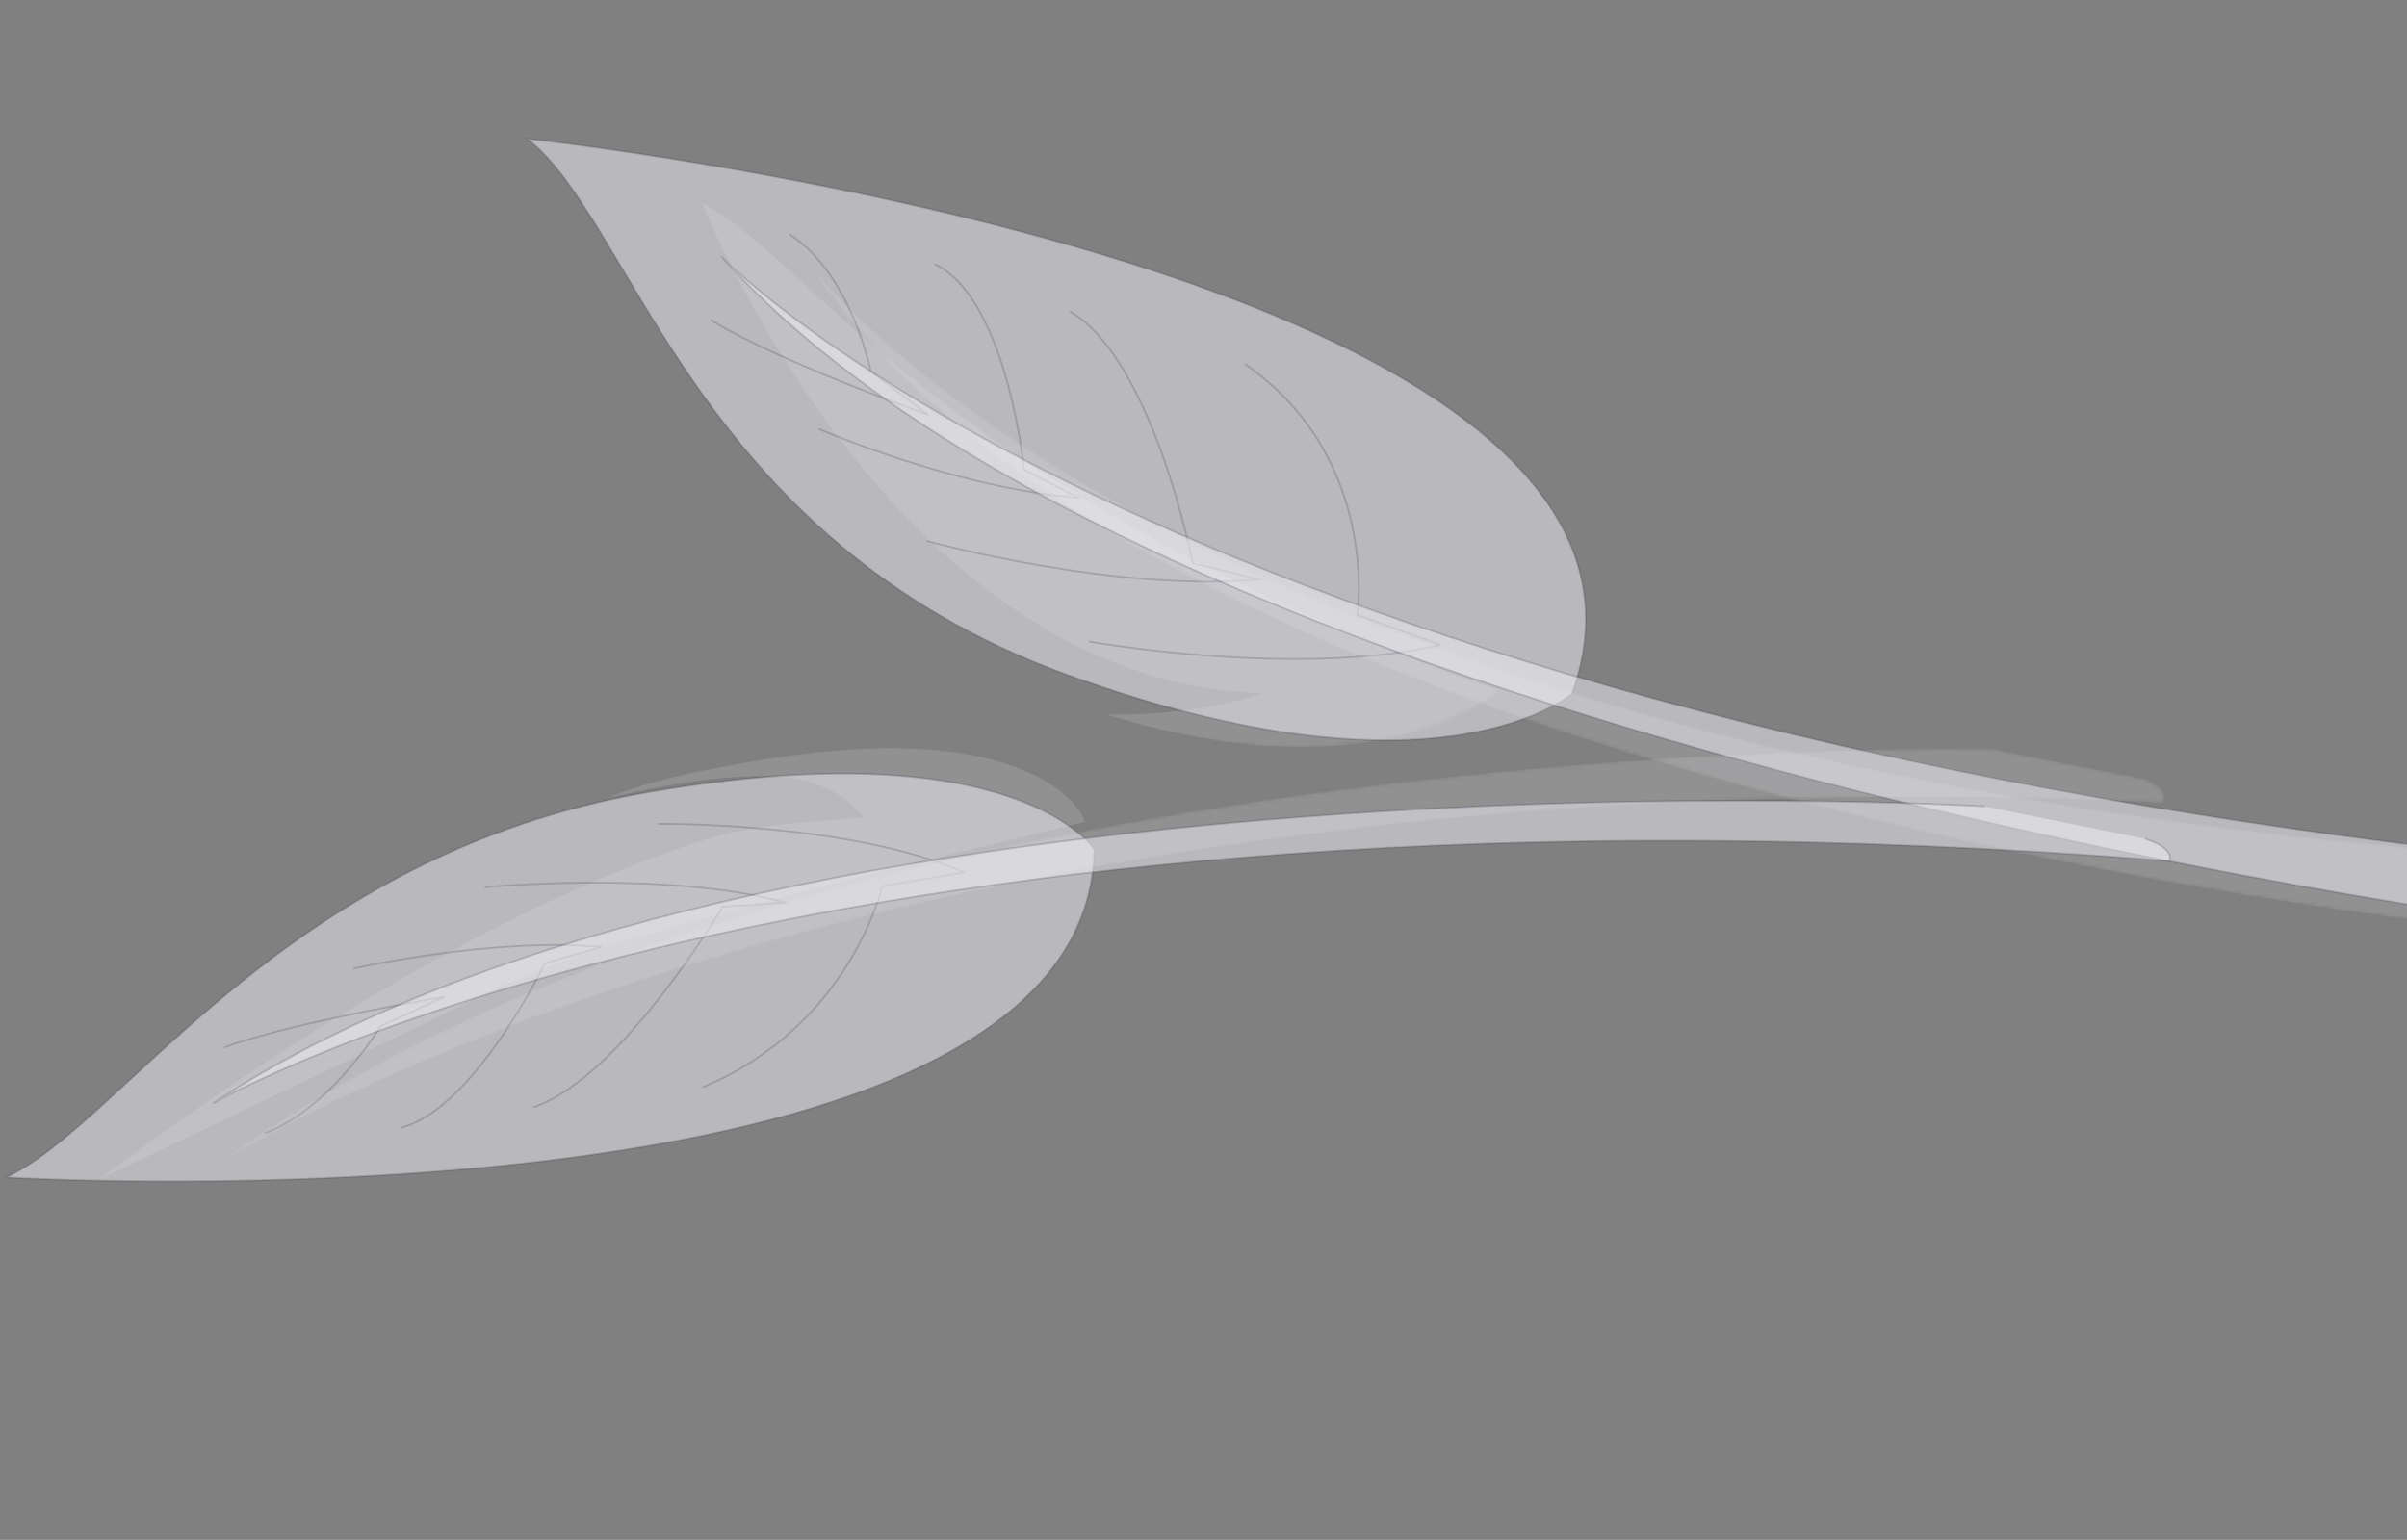 <?xml version="1.0" encoding="UTF-8"?> <svg xmlns="http://www.w3.org/2000/svg" width="661" height="423" viewBox="0 0 661 423" fill="none"><rect x="0" y="0" width="661" height="423" fill="#808080" stroke="none"/> <path d="M431.686 190.491C431.686 190.491 395.42 222.601 292.941 185.295C190.463 147.989 173.65 60.082 144.751 38.118C144.751 38.118 474.241 73.434 431.686 190.491Z" fill="#F2F3F7" fill-opacity="0.5"></path> <mask id="mask0_133_18133" style="mask-type:luminance" maskUnits="userSpaceOnUse" x="167" y="38" width="253" height="168"> <path d="M412.136 189.109C412.136 189.109 372.645 225.157 282.28 189.598C191.916 154.04 190.65 60.429 167.065 38.119C167.065 38.119 471.637 61.617 412.136 189.109Z" fill="white"></path> </mask> <g mask="url(#mask0_133_18133)"> <path opacity="0.3" d="M192.836 55.782C215.179 67.561 237.347 101.532 304.044 140.932C337.53 160.242 373.964 176.737 412.858 190.198C405.704 195.593 371.338 217.153 303.769 196.237C329.918 196.83 346.744 190.384 346.744 190.384C245.16 187.683 192.836 55.782 192.836 55.782Z" fill="#F2F3F7" fill-opacity="0.5"></path> </g> <path d="M431.686 190.491C431.686 190.491 395.42 222.601 292.941 185.295C190.463 147.989 173.65 60.082 144.751 38.118C144.751 38.118 474.241 73.434 431.686 190.491Z" stroke="#292D41" stroke-opacity="0.2" stroke-width="0.5" stroke-linecap="round" stroke-linejoin="round"></path> <path d="M299.185 176.224C299.185 176.224 355.78 186.403 395.607 177.149L372.753 168.962C372.753 168.962 379.032 125.867 342.062 100.121" stroke="#292D41" stroke-opacity="0.2" stroke-width="0.5" stroke-linecap="round" stroke-linejoin="round"></path> <path d="M254.733 148.669C254.733 148.669 306.877 162.91 345.876 159.165L327.567 154.731C327.567 154.731 316.739 99.164 294.018 85.653" stroke="#292D41" stroke-opacity="0.2" stroke-width="0.5" stroke-linecap="round" stroke-linejoin="round"></path> <path d="M224.971 117.88C224.971 117.88 262.795 134.259 296.28 136.737L281.222 129.023C281.222 129.023 276.698 82.471 256.916 72.665" stroke="#292D41" stroke-opacity="0.2" stroke-width="0.5" stroke-linecap="round" stroke-linejoin="round"></path> <path d="M195.253 87.908C212.978 99.02 254.897 113.953 254.897 113.953L239.158 102.103C239.158 102.103 233.933 75.603 216.977 64.445" stroke="#292D41" stroke-opacity="0.2" stroke-width="0.5" stroke-linecap="round" stroke-linejoin="round"></path> <path d="M708.226 255.381C708.226 255.381 321.92 208.235 198.295 70.688C198.295 70.688 320.326 198.907 711.547 237.553L708.226 255.381Z" fill="#F2F3F7" fill-opacity="0.5"></path> <mask id="mask1_133_18133" style="mask-type:luminance" maskUnits="userSpaceOnUse" x="220" y="70" width="472" height="186"> <path d="M685.706 255.38C685.706 255.38 318.119 219.787 220.813 70.687C220.813 70.687 318.118 209.369 691.893 235.182L685.706 255.38Z" fill="white"></path> </mask> <g mask="url(#mask1_133_18133)"> <path opacity="0.3" d="M685.706 255.38C685.706 255.38 318.119 219.787 220.813 70.687C220.813 70.687 318.118 209.369 691.893 235.182L685.706 255.38Z" fill="#F2F3F7" fill-opacity="0.5"></path> </g> <path d="M708.226 255.381C708.226 255.381 321.92 208.235 198.295 70.688C198.295 70.688 320.326 198.907 711.547 237.553L708.226 255.381Z" stroke="#292D41" stroke-opacity="0.2" stroke-width="0.5" stroke-linecap="round" stroke-linejoin="round"></path> <path d="M300.482 233.361C300.482 233.361 279.575 200.197 178.464 217.538C77.352 234.879 33.925 308.621 1.675 323.423C1.675 323.423 298.855 341.1 300.482 233.361Z" fill="#F2F3F7" fill-opacity="0.5"></path> <mask id="mask2_133_18133" style="mask-type:luminance" maskUnits="userSpaceOnUse" x="1" y="204" width="298" height="130"> <path d="M298.127 224.176C298.127 224.176 283.927 189.497 185.791 212.529C87.654 235.561 34.514 316.603 1.675 333.9C1.675 333.9 278.73 339.879 298.127 224.176Z" fill="white"></path> </mask> <g mask="url(#mask2_133_18133)"> <path opacity="0.3" d="M185.739 213.3C180.446 214.524 175.219 216.061 170.109 217.898C159.736 221.656 189.887 212.383 211.605 213.236C217.068 213.35 222.203 214.421 226.622 216.368C231.041 218.316 234.63 221.089 237.118 224.48C222.278 225.897 207.048 226.317 192.625 230.973C118.875 254.676 39.909 314.603 27.02 324.104C29.109 323.11 95.513 291.44 133.903 272.653C154.568 262.581 178.57 256.392 200.83 250.189C229.127 242.328 257.549 235.426 286.161 228.605C290.165 227.658 294.169 226.614 298.121 225.736C293.699 216.267 281.7 210.622 268.827 207.844C246.794 203.233 221.576 206.191 197.445 210.847C193.508 211.584 189.615 212.37 185.739 213.3Z" fill="#F2F3F7" fill-opacity="0.5"></path> </g> <path d="M300.482 233.361C300.482 233.361 279.575 200.197 178.464 217.538C77.352 234.879 33.925 308.621 1.675 323.423C1.675 323.423 298.855 341.1 300.482 233.361Z" stroke="#292D41" stroke-opacity="0.2" stroke-width="0.5" stroke-linecap="round" stroke-linejoin="round"></path> <path d="M180.92 226.317C180.92 226.317 233.309 225.781 264.805 239.649L242.3 243.399C242.3 243.399 233.617 281.685 193.122 298.602" stroke="#292D41" stroke-opacity="0.2" stroke-width="0.5" stroke-linecap="round" stroke-linejoin="round"></path> <path d="M133.314 243.682C133.314 243.682 183.206 239.013 215.786 247.943L198.449 249.102C198.449 249.102 170.83 295.714 146.704 304.092" stroke="#292D41" stroke-opacity="0.2" stroke-width="0.5" stroke-linecap="round" stroke-linejoin="round"></path> <path d="M97.25 266.02C97.25 266.02 135.446 257.379 165.284 260.127L149.638 264.602C149.638 264.602 130.562 304.317 110.105 309.825" stroke="#292D41" stroke-opacity="0.2" stroke-width="0.5" stroke-linecap="round" stroke-linejoin="round"></path> <path d="M61.779 287.667C80.94 280.617 122.06 273.808 122.06 273.808L104.528 281.853C104.528 281.853 91.287 304.059 72.926 311.241" stroke="#292D41" stroke-opacity="0.2" stroke-width="0.5" stroke-linecap="round" stroke-linejoin="round"></path> <path d="M544.842 221.481C544.842 221.481 211.14 201.867 58.695 302.986C58.695 302.986 223.39 207.12 595.784 236.504C595.784 236.504 597.479 233.072 589.254 230.469" fill="#F2F3F7" fill-opacity="0.5"></path> <mask id="mask3_133_18133" style="mask-type:luminance" maskUnits="userSpaceOnUse" x="58" y="205" width="537" height="116"> <path d="M546.819 205.748C546.819 205.748 224.23 198.577 58.695 320.519C58.695 320.519 235.324 203.997 594.08 220.525C594.08 220.525 596.301 216.545 588.7 213.958" fill="white"></path> </mask> <g mask="url(#mask3_133_18133)"> <path opacity="0.3" d="M546.819 205.748C546.819 205.748 224.23 198.577 58.695 320.519C58.695 320.519 235.324 203.997 594.08 220.525C594.08 220.525 596.301 216.545 588.7 213.958" fill="#F2F3F7" fill-opacity="0.5"></path> </g> <path d="M544.842 221.481C544.842 221.481 211.14 201.867 58.695 302.986C58.695 302.986 223.39 207.12 595.784 236.504C595.784 236.504 597.479 233.072 589.254 230.469" stroke="#292D41" stroke-opacity="0.2" stroke-width="0.5" stroke-linecap="round" stroke-linejoin="round"></path> </svg> 